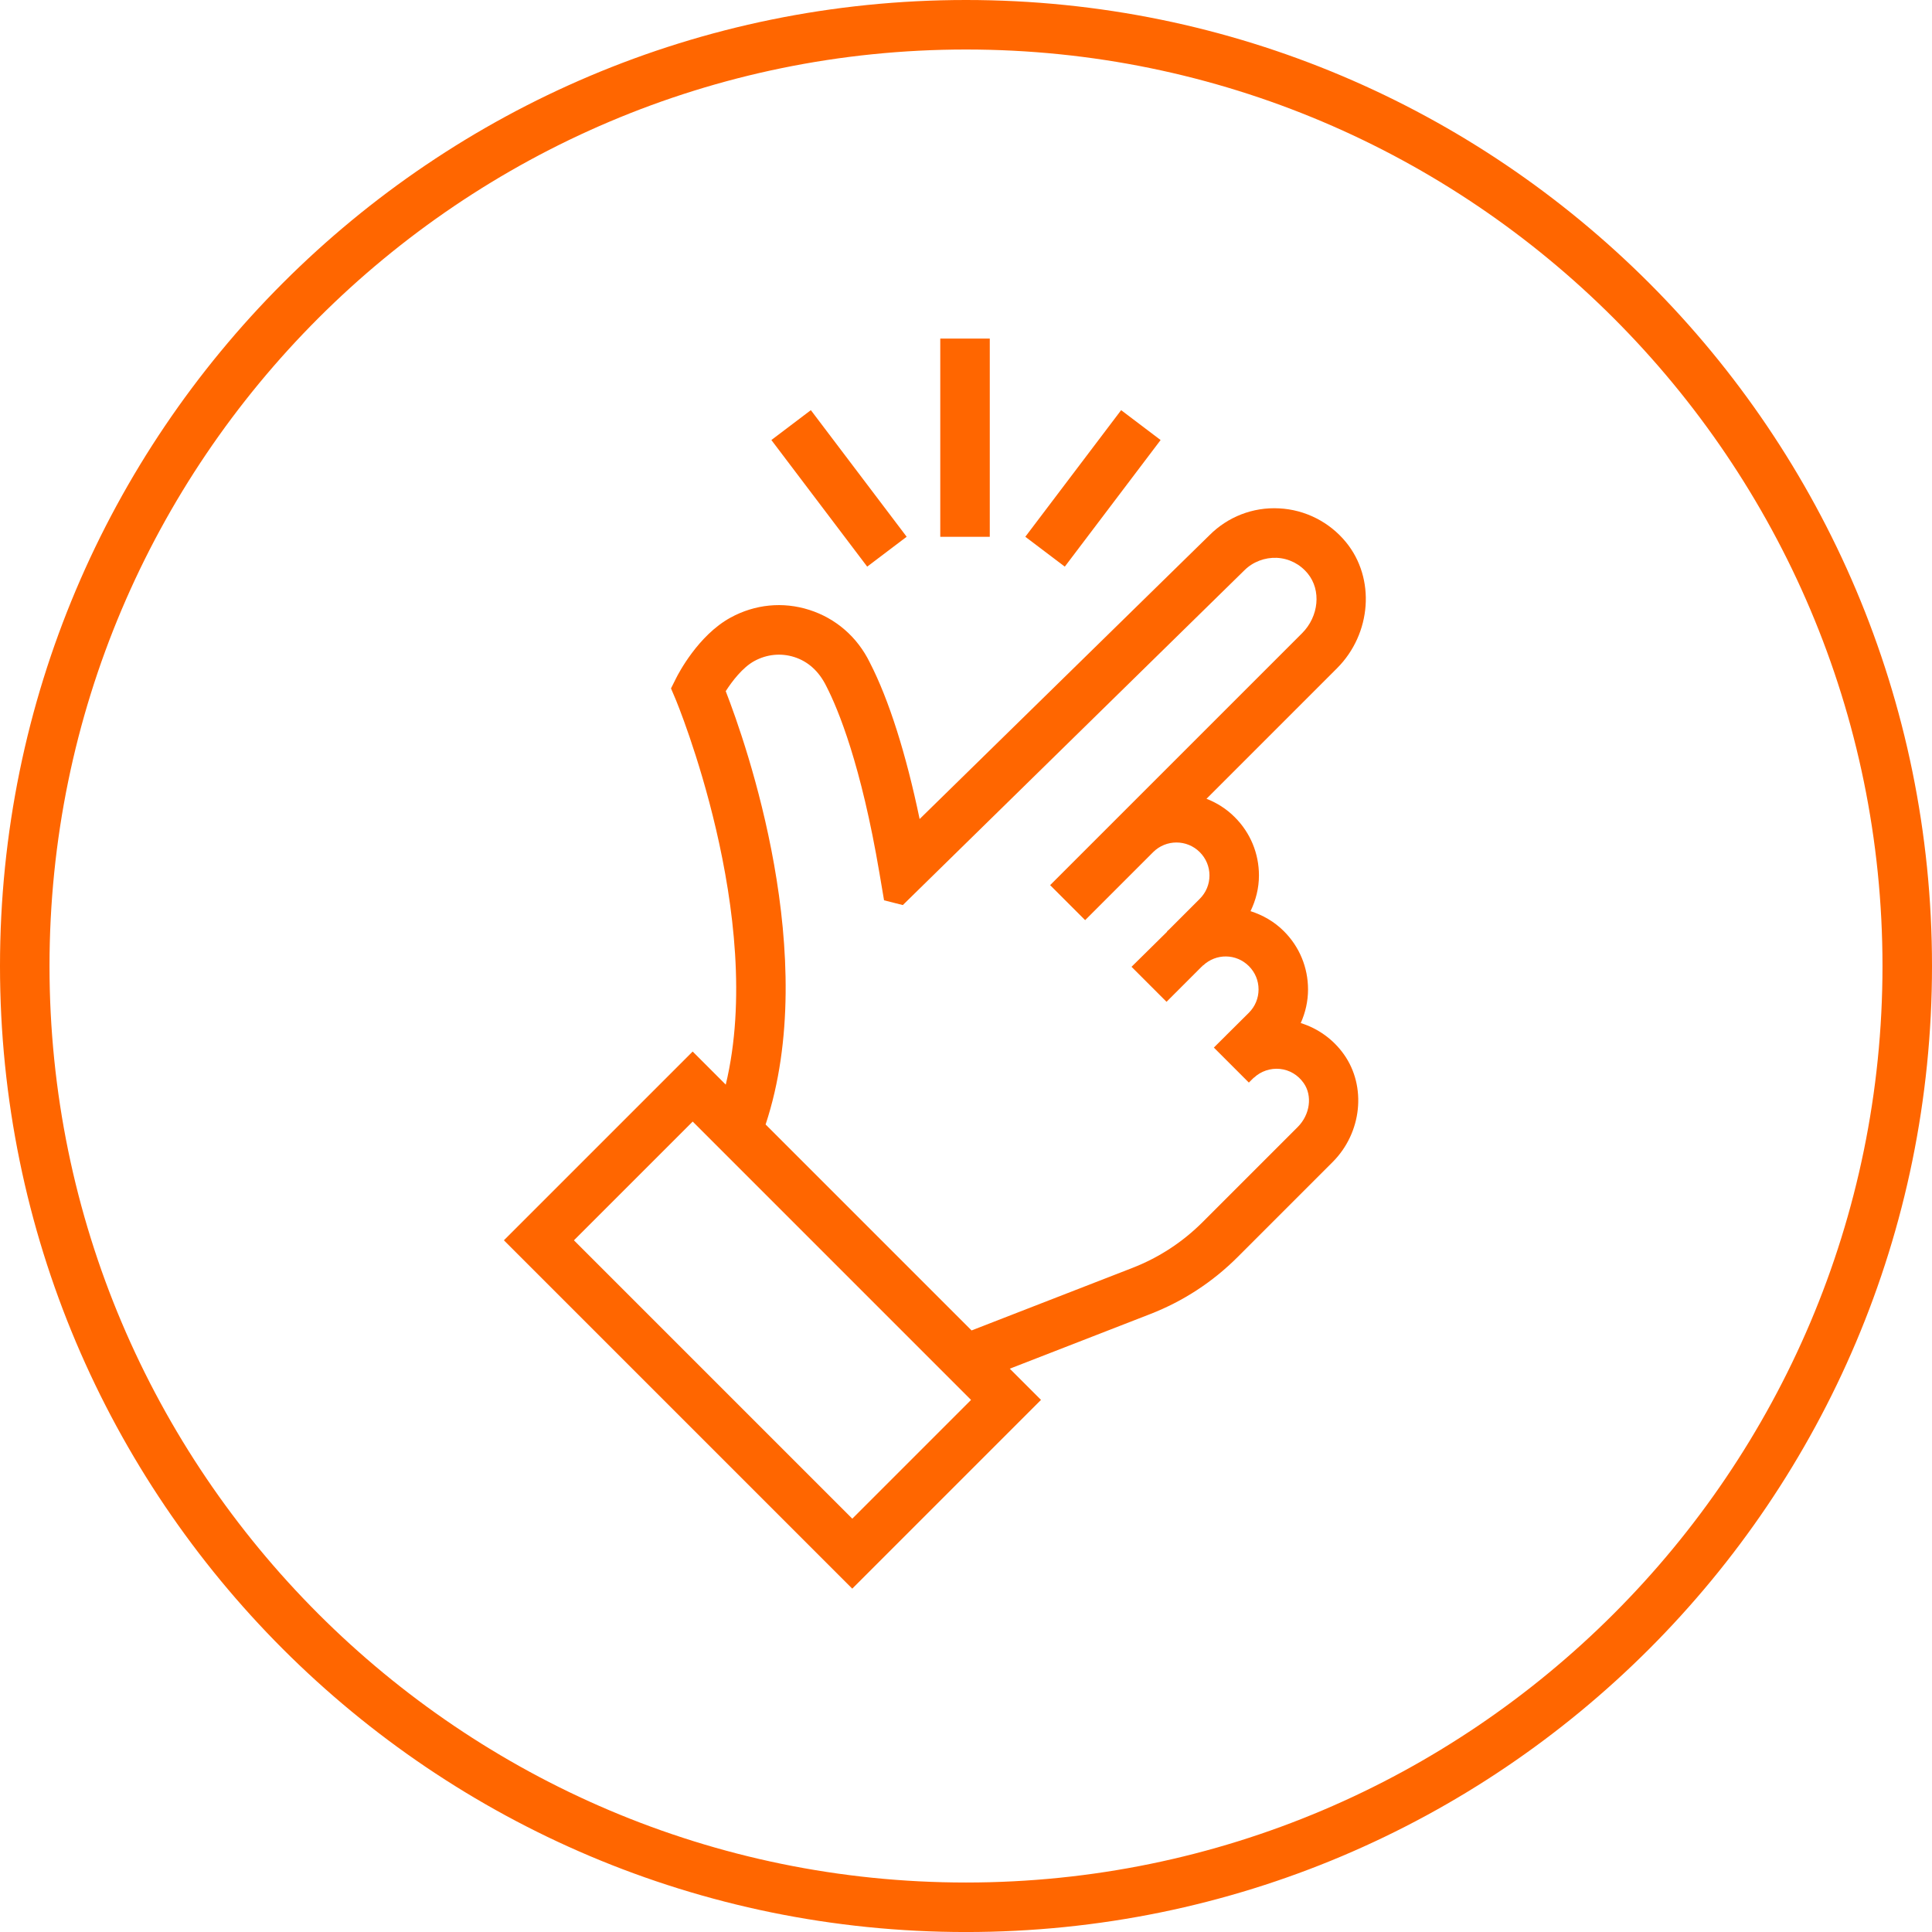 <?xml version="1.0" encoding="UTF-8"?><svg id="b" xmlns="http://www.w3.org/2000/svg" viewBox="0 0 78.049 78.049"><defs><style>.f{fill:#f60;}</style></defs><g id="c"><path class="f" d="m39.024,2c20.416,0,37.025,16.609,37.025,37.025s-16.609,37.025-37.025,37.025S2,59.44,2,39.025,18.609,2,39.024,2m0-2C17.472,0,0,17.472,0,39.025s17.472,39.025,39.024,39.025,39.025-17.472,39.025-39.025S60.577,0,39.024,0h0Z"/></g><g id="d"><path class="f" d="m52.547,41.33c.189-.422.295-.881.295-1.357,0-.891-.347-1.728-.977-2.356-.391-.391-.856-.651-1.346-.808.215-.445.34-.931.34-1.441,0-.891-.347-1.728-.977-2.356-.335-.336-.726-.581-1.142-.743l5.273-5.273c1.397-1.397,1.558-3.634.363-5.092-.669-.817-1.653-1.315-2.701-1.367-1.063-.058-2.075.344-2.81,1.079l-11.714,11.471c-.545-2.623-1.239-4.818-2.011-6.32-.503-1.031-1.372-1.787-2.449-2.13-1.063-.338-2.193-.227-3.182.315-1.307.716-2.109,2.271-2.196,2.446l-.206.412.18.424c.041.095,3.663,8.804,2.032,15.583l-1.337-1.337-7.626,7.625,14.073,14.073,7.625-7.625-1.261-1.261,5.668-2.204c1.336-.519,2.527-1.296,3.541-2.31l3.833-3.833c1.182-1.182,1.378-3.052.456-4.351-.433-.611-1.05-1.049-1.746-1.265Zm-18.116,20.021l-11.245-11.245,4.798-4.797,11.244,11.245-4.797,4.797Zm17.991-15.819l-3.833,3.833c-.816.816-1.775,1.442-2.852,1.86l-6.488,2.522-8.32-8.32c2.24-6.774-.789-15.393-1.611-17.505.26-.406.685-.96,1.153-1.216.504-.276,1.077-.333,1.614-.163.551.175.997.566,1.298,1.18.483.941,1.405,3.174,2.146,7.556l.185,1.092.758.192,13.801-13.526c.344-.343.827-.521,1.304-.502.492.024.938.251,1.254.636.55.672.449,1.731-.231,2.411l-10.177,10.176 0.0 0-0.0 0,1.414,1.414,2.747-2.747c.519-.519,1.365-.521,1.885.001.252.252.391.586.391.942s-.139.69-.391.942l-1.252,1.252-.074.065.009.009-1.441,1.421,1.414,1.414,1.415-1.415.05-.041-.008-.01.009-.009.009.009c.528-.498,1.341-.486,1.852.024.252.252.391.586.391.942,0,.355-.139.69-.391.942l-.884.878-.024.021.002.002-.509.506,1.414,1.414.2-.199.004.004c.281-.266.668-.394,1.048-.357.387.039.728.24.96.568.364.514.262,1.279-.239,1.78Z"/></g><g id="e"><rect class="f" x="37.985" y="13.678" width="2" height="8.008"/><rect class="f" x="40.947" y="18.73" width="6.414" height="2" transform="translate(1.775 43.031) rotate(-52.88)"/><rect class="f" x="32.895" y="16.523" width="2" height="6.414" transform="translate(-5.039 24.453) rotate(-37.12)"/></g></svg>